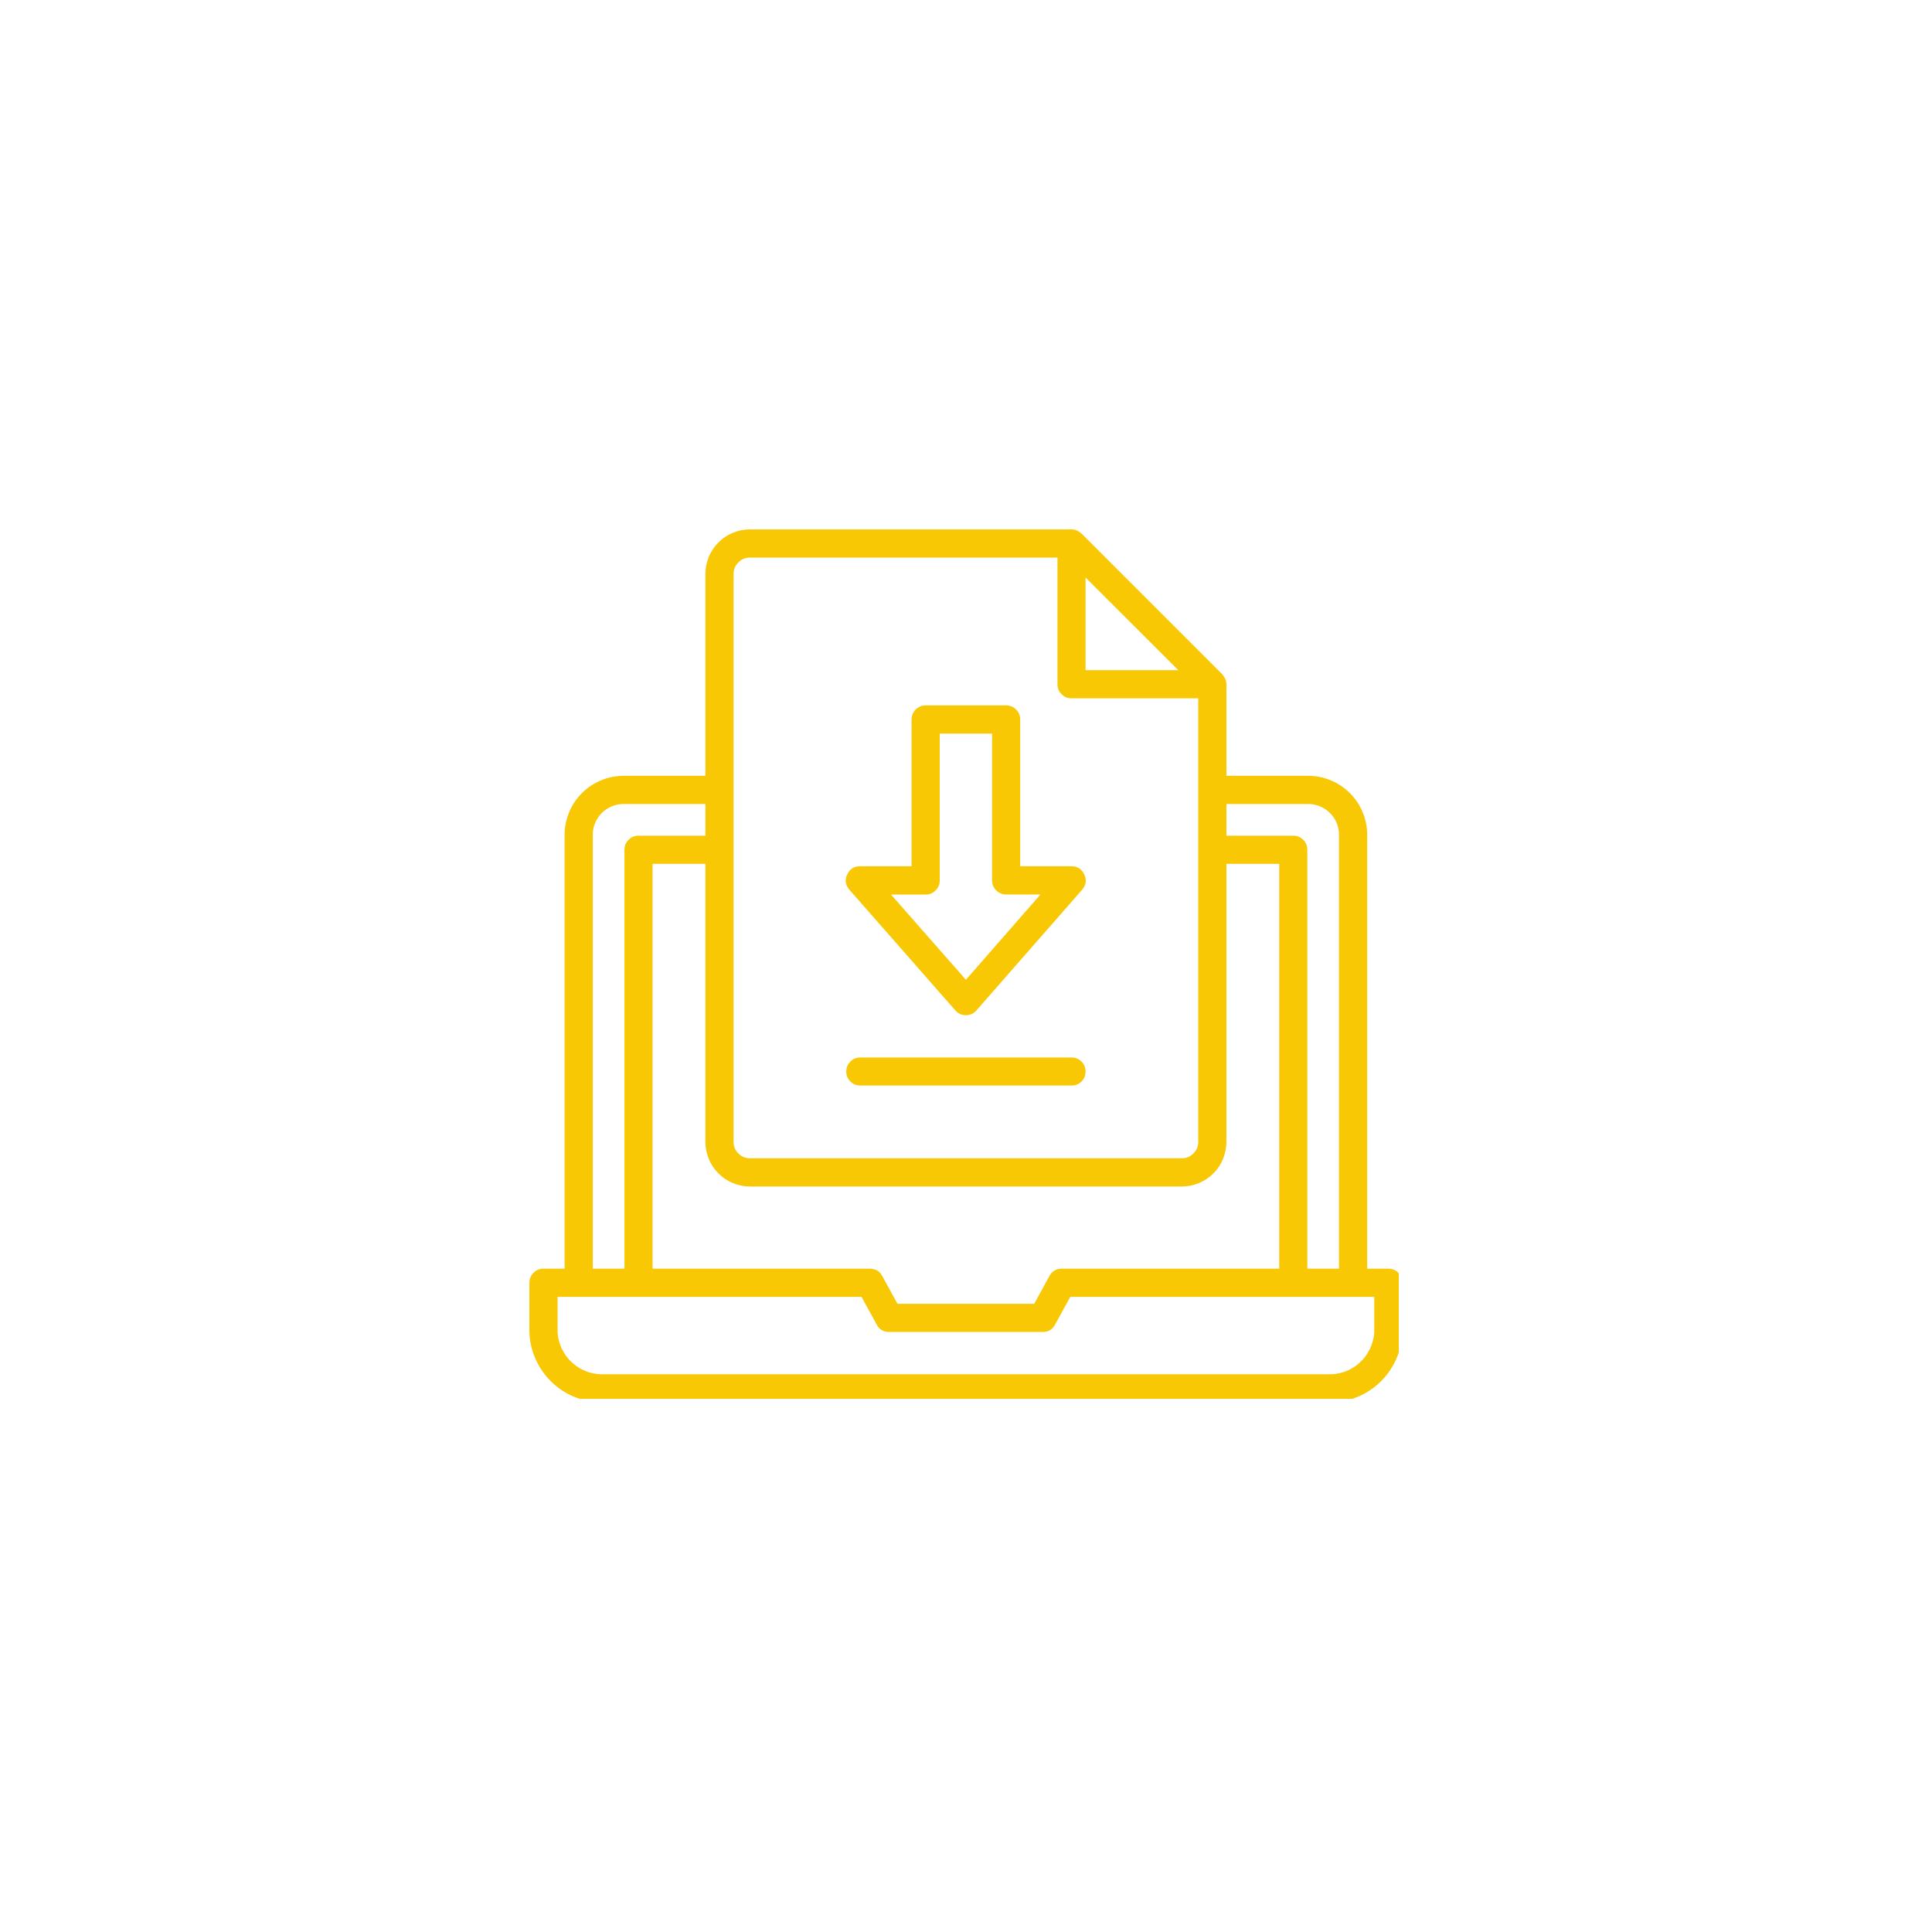 <svg xmlns="http://www.w3.org/2000/svg" xmlns:xlink="http://www.w3.org/1999/xlink" width="100" zoomAndPan="magnify" viewBox="0 0 75 75" height="100" preserveAspectRatio="xMidYMid meet" version="1.0"><defs><clipPath id="80748f8c92"><path d="M 20.551 20.551 L 54.301 20.551 L 54.301 54.301 L 20.551 54.301 Z M 20.551 20.551 " clip-rule="nonzero"/></clipPath></defs><g clip-path="url(#80748f8c92)"><path fill="#f7c803" d="M 53.895 49.25 L 53.074 49.25 L 53.074 32.406 C 53.074 32.102 53.016 31.812 52.898 31.531 C 52.785 31.25 52.617 31.004 52.402 30.789 C 52.188 30.574 51.941 30.41 51.66 30.293 C 51.383 30.176 51.09 30.117 50.785 30.117 L 47.609 30.117 L 47.609 26.562 C 47.609 26.492 47.594 26.422 47.566 26.352 C 47.543 26.309 47.52 26.27 47.488 26.234 C 47.477 26.215 47.465 26.195 47.449 26.176 L 41.984 20.711 C 41.965 20.695 41.945 20.684 41.926 20.672 C 41.891 20.641 41.852 20.613 41.805 20.594 C 41.738 20.566 41.668 20.551 41.598 20.551 L 29.113 20.551 C 28.883 20.551 28.664 20.594 28.449 20.684 C 28.238 20.77 28.051 20.895 27.891 21.059 C 27.727 21.219 27.602 21.406 27.516 21.617 C 27.43 21.828 27.383 22.051 27.383 22.281 L 27.383 30.117 L 24.207 30.117 C 23.902 30.117 23.613 30.176 23.332 30.293 C 23.051 30.41 22.805 30.574 22.59 30.789 C 22.375 31.004 22.211 31.25 22.094 31.531 C 21.977 31.812 21.918 32.102 21.918 32.406 L 21.918 49.25 L 21.098 49.25 C 20.945 49.25 20.816 49.301 20.711 49.41 C 20.605 49.516 20.551 49.645 20.551 49.797 L 20.551 51.719 C 20.566 52.094 20.648 52.449 20.805 52.789 C 20.961 53.129 21.176 53.43 21.449 53.684 C 21.723 53.938 22.035 54.133 22.387 54.262 C 22.734 54.395 23.098 54.453 23.473 54.441 L 51.523 54.441 C 51.895 54.453 52.258 54.395 52.609 54.262 C 52.957 54.133 53.27 53.938 53.543 53.684 C 53.816 53.43 54.031 53.129 54.188 52.789 C 54.344 52.449 54.426 52.094 54.441 51.719 L 54.441 49.797 C 54.441 49.645 54.387 49.516 54.281 49.41 C 54.176 49.301 54.047 49.25 53.895 49.25 Z M 50.785 31.211 C 50.945 31.211 51.098 31.242 51.242 31.301 C 51.391 31.363 51.52 31.449 51.629 31.562 C 51.742 31.672 51.828 31.801 51.891 31.949 C 51.949 32.094 51.98 32.246 51.98 32.406 L 51.98 49.25 L 50.75 49.25 L 50.75 32.988 C 50.75 32.836 50.699 32.707 50.59 32.602 C 50.484 32.492 50.355 32.441 50.207 32.441 L 47.609 32.441 L 47.609 31.211 Z M 41.219 49.25 C 41.004 49.25 40.844 49.344 40.738 49.535 L 40.148 50.613 L 34.84 50.613 L 34.25 49.535 C 34.145 49.344 33.984 49.25 33.77 49.25 L 25.332 49.25 L 25.332 33.535 L 27.383 33.535 L 27.383 44.328 C 27.383 44.559 27.43 44.777 27.516 44.992 C 27.602 45.203 27.727 45.391 27.891 45.551 C 28.051 45.715 28.238 45.84 28.449 45.926 C 28.664 46.016 28.883 46.059 29.113 46.059 L 45.879 46.059 C 46.109 46.059 46.328 46.016 46.543 45.926 C 46.754 45.84 46.941 45.715 47.102 45.551 C 47.266 45.391 47.387 45.203 47.477 44.992 C 47.562 44.777 47.609 44.559 47.609 44.328 L 47.609 33.535 L 49.66 33.535 L 49.66 49.25 Z M 42.141 22.418 L 45.742 26.016 L 42.141 26.016 Z M 28.477 22.281 C 28.477 22.105 28.539 21.957 28.664 21.832 C 28.785 21.707 28.938 21.645 29.113 21.645 L 41.051 21.645 L 41.051 26.562 C 41.051 26.715 41.102 26.844 41.211 26.949 C 41.316 27.059 41.445 27.109 41.598 27.109 L 46.516 27.109 L 46.516 44.328 C 46.516 44.504 46.453 44.652 46.328 44.777 C 46.207 44.902 46.055 44.965 45.879 44.965 L 29.113 44.965 C 28.938 44.965 28.789 44.902 28.664 44.777 C 28.539 44.652 28.477 44.504 28.477 44.328 Z M 23.012 32.41 C 23.012 32.25 23.039 32.098 23.102 31.949 C 23.16 31.805 23.25 31.676 23.359 31.562 C 23.473 31.449 23.602 31.363 23.75 31.301 C 23.895 31.242 24.047 31.211 24.207 31.211 L 27.383 31.211 L 27.383 32.441 L 24.789 32.441 C 24.637 32.441 24.508 32.492 24.402 32.602 C 24.293 32.707 24.242 32.836 24.242 32.988 L 24.242 49.25 L 23.012 49.25 Z M 53.348 51.719 C 53.336 51.949 53.277 52.164 53.176 52.371 C 53.078 52.578 52.941 52.758 52.77 52.91 C 52.602 53.062 52.406 53.176 52.191 53.254 C 51.973 53.328 51.75 53.359 51.523 53.348 L 23.473 53.348 C 23.242 53.359 23.02 53.328 22.805 53.254 C 22.586 53.176 22.395 53.062 22.223 52.91 C 22.051 52.758 21.918 52.578 21.816 52.371 C 21.715 52.164 21.66 51.949 21.645 51.719 L 21.645 50.344 L 33.445 50.344 L 34.035 51.422 C 34.137 51.613 34.297 51.707 34.516 51.707 L 40.477 51.707 C 40.695 51.707 40.855 51.613 40.957 51.422 L 41.547 50.344 L 53.348 50.344 Z M 53.348 51.719 " fill-opacity="1" fill-rule="nonzero"/></g><path fill="#f7c803" d="M 37.086 39.223 C 37.195 39.348 37.332 39.41 37.496 39.41 C 37.66 39.41 37.797 39.348 37.906 39.223 L 42.008 34.539 C 42.16 34.359 42.191 34.164 42.094 33.953 C 41.996 33.738 41.832 33.629 41.598 33.629 L 39.605 33.629 L 39.605 27.93 C 39.605 27.781 39.551 27.652 39.445 27.543 C 39.34 27.438 39.211 27.383 39.059 27.383 L 35.934 27.383 C 35.785 27.383 35.656 27.438 35.547 27.543 C 35.441 27.652 35.387 27.781 35.387 27.93 L 35.387 33.629 L 33.383 33.629 C 33.148 33.629 32.984 33.738 32.887 33.953 C 32.789 34.164 32.82 34.359 32.973 34.539 Z M 35.938 34.727 C 36.086 34.727 36.215 34.672 36.32 34.566 C 36.43 34.457 36.48 34.328 36.48 34.18 L 36.48 28.477 L 38.512 28.477 L 38.512 34.176 C 38.512 34.328 38.566 34.457 38.672 34.562 C 38.781 34.672 38.91 34.723 39.059 34.723 L 40.391 34.723 L 37.496 38.035 L 34.59 34.727 Z M 35.938 34.727 " fill-opacity="1" fill-rule="nonzero"/><path fill="#f7c803" d="M 41.598 41.051 L 33.398 41.051 C 33.246 41.051 33.117 41.102 33.012 41.211 C 32.902 41.316 32.852 41.445 32.852 41.598 C 32.852 41.746 32.902 41.875 33.012 41.984 C 33.117 42.09 33.246 42.141 33.398 42.141 L 41.598 42.141 C 41.746 42.141 41.875 42.09 41.984 41.984 C 42.09 41.875 42.141 41.746 42.141 41.598 C 42.141 41.445 42.09 41.316 41.984 41.211 C 41.875 41.102 41.746 41.051 41.598 41.051 Z M 41.598 41.051 " fill-opacity="1" fill-rule="nonzero"/></svg>